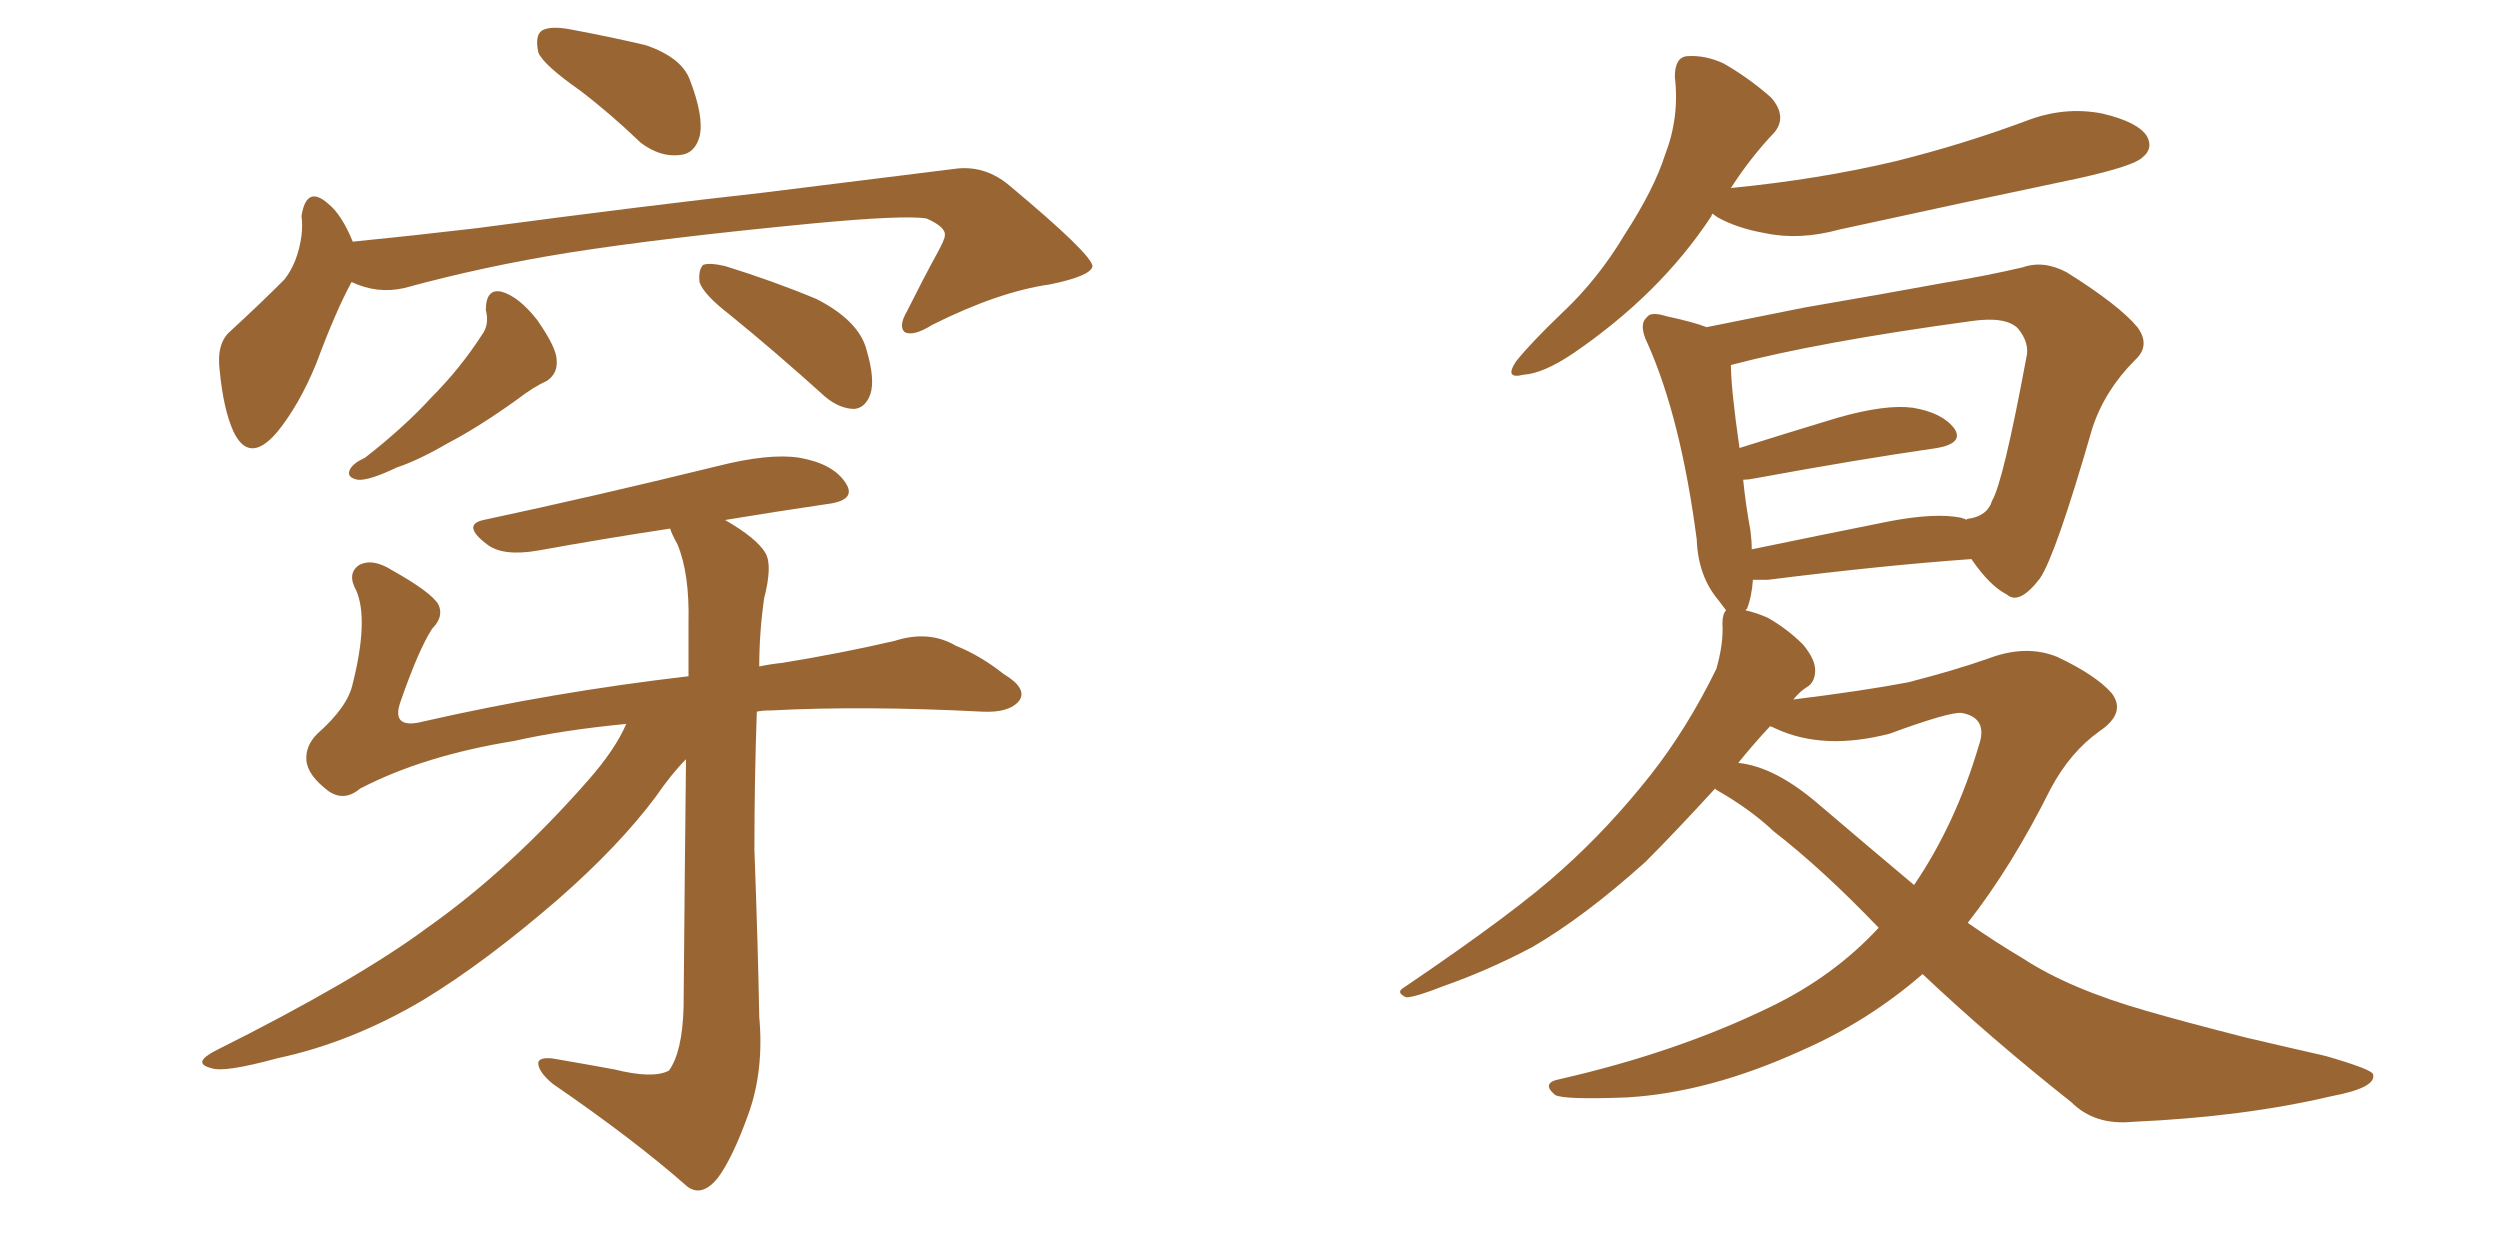 <svg xmlns="http://www.w3.org/2000/svg" xmlns:xlink="http://www.w3.org/1999/xlink" width="300" height="150"><path fill="#996633" padding="10" d="M69.58 10.84L69.58 10.84Q65.19 7.76 64.60 6.30L64.60 6.30Q64.16 4.25 65.04 3.66L65.04 3.66Q66.06 3.08 68.41 3.52L68.41 3.52Q73.10 4.39 77.49 5.42L77.49 5.42Q81.74 6.88 82.76 9.52L82.76 9.52Q84.52 14.06 83.94 16.41L83.94 16.41Q83.35 18.46 81.59 18.60L81.59 18.60Q79.25 18.90 76.90 17.14L76.90 17.14Q73.24 13.62 69.58 10.84ZM42.19 33.84L42.19 33.84Q40.28 37.35 37.94 43.65L37.94 43.65Q35.89 48.63 33.25 51.86L33.25 51.86Q29.88 55.81 27.98 51.71L27.98 51.71Q26.81 49.07 26.37 44.53L26.37 44.53Q25.93 41.16 27.69 39.70L27.69 39.70Q31.35 36.33 34.13 33.54L34.13 33.54Q35.74 31.49 36.18 28.27L36.18 28.27Q36.33 26.95 36.18 25.93L36.18 25.93Q36.77 22.12 39.40 24.46L39.40 24.46Q41.02 25.78 42.33 29.00L42.33 29.00Q49.66 28.27 57.13 27.39L57.13 27.39Q78.08 24.61 91.41 23.14L91.41 23.14Q104.44 21.53 114.99 20.21L114.99 20.21Q118.36 19.92 121.14 22.27L121.14 22.27Q130.96 30.47 131.10 31.93L131.10 31.93Q130.96 33.11 125.98 34.13L125.98 34.13Q119.82 35.01 111.91 38.96L111.91 38.96Q109.57 40.43 108.54 39.84L108.54 39.84Q107.81 39.11 108.84 37.35L108.84 37.35Q110.74 33.54 112.50 30.32L112.50 30.32Q113.38 28.71 113.38 28.27L113.38 28.27Q113.53 27.25 111.18 26.22L111.18 26.22Q108.54 25.78 97.56 26.81L97.56 26.81Q79.39 28.56 68.26 30.32L68.26 30.32Q58.15 31.93 48.49 34.57L48.49 34.57Q45.26 35.30 42.19 33.84ZM58.30 37.21L58.30 37.21Q58.30 34.57 60.21 35.01L60.21 35.01Q62.26 35.60 64.45 38.38L64.45 38.38Q66.80 41.75 66.80 43.21L66.80 43.21Q66.94 44.82 65.63 45.70L65.63 45.70Q64.01 46.44 62.11 47.90L62.11 47.90Q57.42 51.27 53.76 53.17L53.76 53.17Q50.24 55.22 47.61 56.10L47.61 56.10Q44.24 57.71 42.92 57.57L42.92 57.57Q41.46 57.28 42.04 56.25L42.04 56.25Q42.48 55.52 43.80 54.93L43.80 54.93Q48.49 51.27 51.71 47.75L51.71 47.75Q55.22 44.24 57.86 40.14L57.86 40.14Q58.74 38.96 58.30 37.21ZM87.60 37.79L87.60 37.79Q84.38 35.30 83.94 33.84L83.94 33.84Q83.79 32.37 84.38 31.79L84.38 31.79Q85.11 31.49 87.01 31.93L87.01 31.93Q92.72 33.69 98.00 35.89L98.00 35.89Q103.13 38.53 104.00 42.04L104.00 42.04Q105.03 45.56 104.44 47.31L104.44 47.31Q103.86 48.93 102.54 49.07L102.54 49.07Q100.78 49.07 99.02 47.61L99.02 47.61Q93.02 42.19 87.60 37.79ZM75.15 86.87L75.15 86.87L75.15 86.87Q67.53 87.60 61.67 88.92L61.67 88.92Q50.83 90.67 43.21 94.63L43.21 94.63Q41.31 96.24 39.40 94.92L39.40 94.92Q36.91 93.02 36.77 91.26L36.77 91.26Q36.62 89.50 38.09 88.04L38.09 88.04Q41.75 84.81 42.33 82.03L42.33 82.03Q44.24 74.41 42.77 70.90L42.77 70.90Q41.60 68.85 43.07 67.82L43.07 67.82Q44.68 66.94 47.02 68.41L47.02 68.41Q51.71 71.04 52.59 72.51L52.59 72.51Q53.32 73.97 51.86 75.44L51.86 75.44Q50.24 77.93 48.05 84.23L48.05 84.23Q46.88 87.60 50.83 86.57L50.83 86.57Q66.21 83.06 82.62 81.15L82.62 81.15Q82.62 77.49 82.62 74.71L82.62 74.71Q82.76 68.85 81.30 65.33L81.30 65.33Q80.57 64.01 80.42 63.43L80.42 63.43Q72.66 64.60 64.60 66.06L64.60 66.06Q60.35 66.80 58.45 65.33L58.45 65.33Q55.37 62.99 58.01 62.40L58.01 62.40Q71.04 59.62 85.99 55.96L85.99 55.96Q92.29 54.35 95.95 54.93L95.95 54.93Q100.05 55.66 101.51 58.01L101.51 58.01Q102.83 60.06 99.17 60.50L99.17 60.50Q93.16 61.38 87.01 62.40L87.01 62.40Q90.82 64.60 91.85 66.36L91.85 66.36Q92.72 67.82 91.70 71.78L91.70 71.78Q91.11 75.88 91.11 79.98L91.11 79.98Q92.43 79.69 93.90 79.54L93.90 79.54Q101.07 78.37 107.37 76.90L107.37 76.90Q111.47 75.59 114.70 77.49L114.70 77.49Q117.63 78.66 120.41 80.86L120.41 80.86Q123.34 82.62 122.31 84.08L122.31 84.08Q121.14 85.55 117.92 85.40L117.92 85.40Q103.71 84.67 92.58 85.25L92.58 85.25Q91.41 85.25 90.82 85.40L90.82 85.40Q90.53 93.46 90.53 101.95L90.53 101.95Q90.97 113.96 91.11 122.02L91.11 122.02Q91.70 128.47 89.79 133.74L89.79 133.74Q87.89 139.01 86.13 141.36L86.13 141.36Q84.23 143.70 82.47 142.38L82.47 142.38Q76.17 136.82 66.36 130.08L66.36 130.08Q64.75 128.76 64.60 127.73L64.60 127.73Q64.45 126.86 66.21 127.00L66.21 127.00Q70.46 127.73 73.68 128.32L73.68 128.32Q78.37 129.49 80.27 128.47L80.27 128.47Q81.88 126.27 82.03 120.85L82.03 120.85Q82.18 103.13 82.32 91.11L82.32 91.11Q80.57 92.87 78.66 95.65L78.66 95.65Q74.27 101.51 67.09 107.81L67.09 107.81Q58.30 115.43 50.83 119.97L50.83 119.97Q42.19 125.10 33.25 127.00L33.25 127.00Q26.81 128.76 25.34 128.17L25.34 128.17Q23.00 127.59 25.78 126.12L25.78 126.12Q42.77 117.63 51.27 111.33L51.27 111.33Q61.23 104.30 70.61 93.60L70.61 93.60Q73.83 89.94 75.15 86.87ZM205.52 25.63L205.52 25.63Q205.37 25.78 205.37 25.93L205.37 25.93Q199.22 35.30 188.67 42.48L188.67 42.48Q185.16 44.82 182.81 44.97L182.81 44.97Q180.47 45.56 181.93 43.36L181.93 43.36Q183.69 41.16 187.35 37.65L187.35 37.65Q191.75 33.54 194.97 28.13L194.97 28.13Q198.49 22.71 199.80 18.60L199.80 18.60Q201.56 14.06 200.98 9.23L200.98 9.23Q200.98 6.88 202.44 6.74L202.44 6.74Q204.64 6.59 206.84 7.62L206.84 7.62Q209.91 9.38 212.55 11.72L212.55 11.72Q214.45 13.92 212.99 15.82L212.99 15.82Q210.06 18.90 207.71 22.56L207.71 22.56Q218.26 21.53 227.49 19.34L227.49 19.34Q235.69 17.29 243.16 14.50L243.16 14.50Q247.71 12.74 252.25 13.62L252.25 13.62Q256.64 14.65 257.67 16.41L257.67 16.41Q258.40 17.87 257.08 18.90L257.08 18.90Q256.05 19.92 249.46 21.39L249.46 21.39Q234.81 24.46 220.75 27.54L220.75 27.54Q215.92 28.86 211.82 27.98L211.82 27.98Q208.45 27.39 206.10 26.07L206.10 26.07Q205.66 25.78 205.52 25.63ZM230.71 116.89L230.71 116.89Q224.12 122.61 216.06 126.12L216.06 126.12Q205.08 131.10 195.26 131.69L195.26 131.69Q187.65 131.98 186.62 131.40L186.62 131.40Q184.86 129.93 187.21 129.49L187.21 129.49Q201.27 126.27 212.40 120.85L212.40 120.85Q220.02 117.19 225.44 111.33L225.44 111.33Q218.70 104.30 212.84 99.76L212.84 99.76Q210.06 97.12 205.96 94.78L205.96 94.78Q205.81 94.63 205.81 94.63L205.81 94.63Q200.98 99.90 197.46 103.42L197.46 103.42Q190.14 110.01 183.84 113.67L183.84 113.67Q178.56 116.46 173.14 118.36L173.14 118.36Q169.78 119.68 168.75 119.68L168.75 119.68Q167.43 119.09 168.46 118.51L168.46 118.51Q182.08 109.28 187.50 104.30L187.50 104.30Q193.07 99.32 198.05 93.02L198.05 93.02Q202.44 87.45 205.96 80.27L205.96 80.27Q206.84 77.20 206.69 74.85L206.69 74.85Q206.69 73.68 207.13 73.24L207.13 73.24Q206.69 72.66 206.25 72.07L206.25 72.07Q203.76 69.14 203.61 64.75L203.61 64.75Q201.71 50.24 197.75 41.31L197.75 41.31Q196.58 38.96 197.61 38.09L197.61 38.09Q198.05 37.35 199.95 37.94L199.95 37.94Q203.32 38.67 204.79 39.26L204.79 39.26Q209.91 38.23 216.50 36.91L216.50 36.91Q225.88 35.30 233.06 33.98L233.06 33.98Q238.33 33.11 242.72 32.08L242.72 32.08Q245.21 31.20 248.00 32.67L248.00 32.67Q254.30 36.62 256.49 39.26L256.49 39.26Q258.11 41.46 256.20 43.21L256.20 43.21Q252.54 46.88 251.07 51.42L251.07 51.42L251.07 51.42Q246.68 66.65 244.78 69.43L244.78 69.43Q242.29 72.66 240.82 71.34L240.82 71.34Q238.77 70.31 236.57 67.09L236.57 67.09Q226.17 67.82 212.11 69.58L212.11 69.58Q210.94 69.58 210.35 69.58L210.35 69.58Q210.21 71.63 209.62 73.10L209.62 73.10Q209.47 73.10 209.47 73.24L209.47 73.24Q210.79 73.54 212.11 74.12L212.11 74.12Q214.45 75.44 216.36 77.34L216.36 77.34Q217.82 79.10 217.82 80.42L217.82 80.42Q217.82 81.88 216.80 82.47L216.80 82.47Q216.06 82.91 215.19 83.94L215.19 83.94Q223.54 82.91 228.96 81.88L228.96 81.88Q234.67 80.42 238.77 78.96L238.77 78.96Q243.16 77.34 246.83 78.81L246.83 78.81Q251.51 81.01 253.42 83.20L253.42 83.20Q255.18 85.55 251.95 87.74L251.95 87.74Q248.44 90.23 246.09 94.63L246.09 94.63Q241.41 104.00 236.13 110.74L236.13 110.74Q239.50 113.09 242.72 114.99L242.72 114.99Q248.29 118.65 257.52 121.29L257.52 121.29Q262.06 122.61 269.53 124.51L269.53 124.51Q274.51 125.68 279.05 126.71L279.05 126.71Q284.62 128.32 284.77 128.91L284.77 128.91Q285.21 130.52 279.79 131.54L279.79 131.54Q269.24 134.03 255.91 134.62L255.91 134.62Q251.37 135.06 248.58 132.28L248.58 132.28Q238.77 124.51 230.71 116.89ZM218.26 96.53L218.26 96.53Q224.27 101.66 229.69 106.20L229.69 106.20Q234.67 98.88 237.45 89.50L237.45 89.50Q238.62 86.13 235.40 85.55L235.40 85.55Q233.94 85.40 226.76 88.04L226.76 88.04Q218.85 90.09 213.13 87.45L213.13 87.45Q212.55 87.16 212.40 87.16L212.40 87.16Q210.35 89.36 208.59 91.55L208.59 91.55Q212.99 91.99 218.26 96.53ZM235.25 62.11L235.25 62.11L235.25 62.11Q235.84 62.26 235.99 62.40L235.99 62.40Q235.99 62.26 236.13 62.26L236.13 62.26Q238.48 61.96 239.06 60.06L239.06 60.06Q240.38 57.86 243.16 42.92L243.16 42.92Q243.60 41.16 242.14 39.40L242.14 39.40Q240.67 37.94 236.57 38.53L236.57 38.53Q218.26 41.02 207.71 43.80L207.71 43.80Q207.71 46.58 208.74 53.76L208.74 53.76Q214.31 52.00 220.61 50.10L220.61 50.10Q226.32 48.49 229.54 48.93L229.54 48.93Q233.06 49.51 234.52 51.42L234.52 51.42Q235.69 53.17 232.47 53.76L232.47 53.76Q223.24 55.08 210.50 57.42L210.50 57.42Q209.77 57.57 209.18 57.57L209.18 57.57Q209.47 60.50 210.06 63.72L210.06 63.72Q210.21 64.89 210.21 65.92L210.21 65.92Q217.97 64.31 226.76 62.55L226.76 62.55Q232.18 61.52 235.25 62.11Z"/></svg>